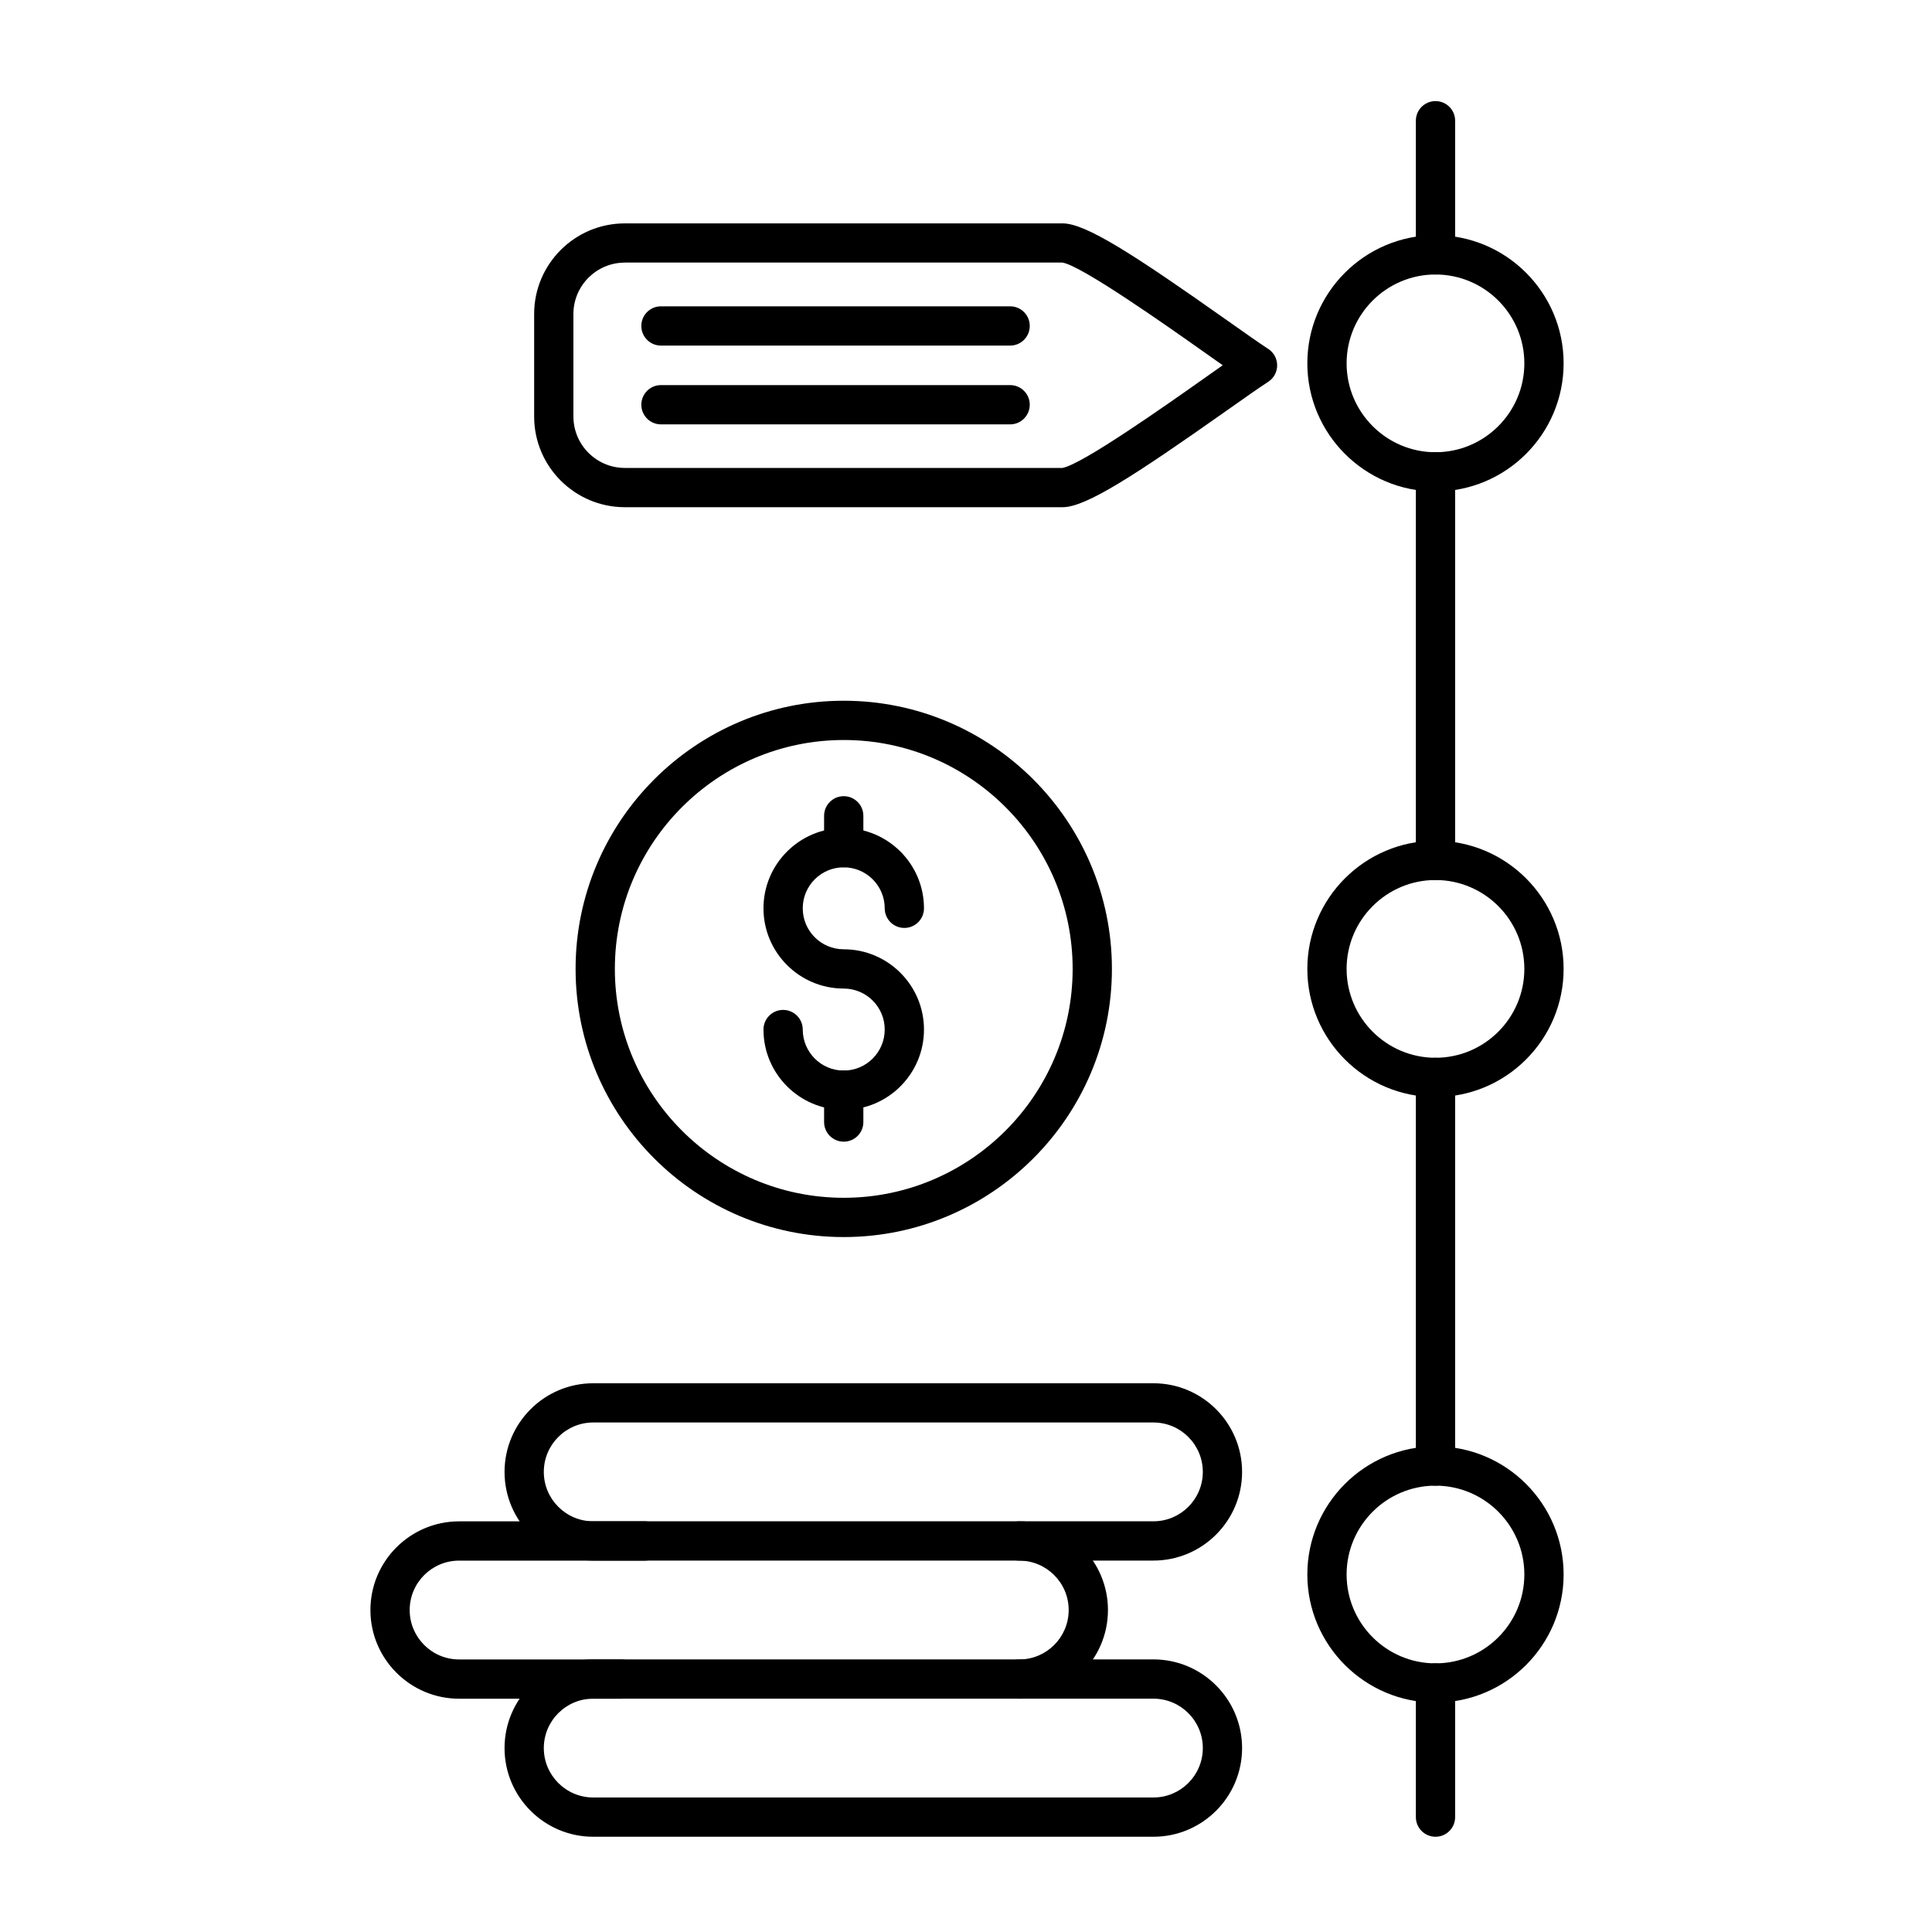 <svg width="40" height="40" viewBox="0 0 40 40" fill="none" xmlns="http://www.w3.org/2000/svg">
<path d="M17.468 22.978C16.552 22.978 15.807 22.232 15.807 21.316C15.807 21.091 15.989 20.909 16.213 20.909C16.438 20.909 16.62 21.091 16.62 21.316C16.62 21.784 17 22.165 17.468 22.165C17.937 22.165 18.317 21.784 18.317 21.316C18.317 20.848 17.937 20.467 17.468 20.467C16.552 20.467 15.807 19.722 15.807 18.805C15.807 17.889 16.552 17.144 17.468 17.144C18.385 17.144 19.13 17.889 19.13 18.805C19.13 19.03 18.948 19.212 18.724 19.212C18.499 19.212 18.317 19.03 18.317 18.805C18.317 18.337 17.937 17.957 17.468 17.957C17 17.957 16.62 18.337 16.62 18.805C16.62 19.274 17 19.654 17.468 19.654C18.385 19.654 19.13 20.4 19.13 21.316C19.13 22.232 18.386 22.978 17.468 22.978Z" fill="black"/>
<path d="M17.468 17.956C17.244 17.956 17.062 17.774 17.062 17.55V16.89C17.062 16.666 17.244 16.484 17.468 16.484C17.693 16.484 17.875 16.666 17.875 16.89V17.55C17.875 17.774 17.694 17.956 17.468 17.956ZM17.468 23.637C17.244 23.637 17.062 23.455 17.062 23.23V22.571C17.062 22.346 17.244 22.164 17.468 22.164C17.693 22.164 17.875 22.346 17.875 22.571V23.23C17.875 23.455 17.694 23.637 17.468 23.637ZM29.721 38.028C29.496 38.028 29.314 37.846 29.314 37.621V34.844C29.314 34.62 29.496 34.438 29.721 34.438C29.945 34.438 30.127 34.62 30.127 34.844V37.621C30.127 37.846 29.945 38.028 29.721 38.028ZM29.721 30.759C29.496 30.759 29.314 30.576 29.314 30.352V22.307C29.314 22.082 29.496 21.9 29.721 21.9C29.945 21.9 30.127 22.082 30.127 22.307V30.352C30.127 30.576 29.945 30.759 29.721 30.759ZM29.721 18.22C29.496 18.22 29.314 18.038 29.314 17.814V9.768C29.314 9.544 29.496 9.362 29.721 9.362C29.945 9.362 30.127 9.544 30.127 9.768V17.814C30.127 18.038 29.945 18.22 29.721 18.22ZM29.721 5.683C29.496 5.683 29.314 5.501 29.314 5.277V2.499C29.314 2.275 29.496 2.093 29.721 2.093C29.945 2.093 30.127 2.275 30.127 2.499V5.277C30.127 5.501 29.945 5.683 29.721 5.683Z" fill="black"/>
<path d="M29.72 10.175C28.258 10.175 27.067 8.985 27.067 7.522C27.067 6.059 28.258 4.869 29.72 4.869C31.183 4.869 32.373 6.059 32.373 7.522C32.373 8.985 31.183 10.175 29.72 10.175ZM29.72 5.683C28.706 5.683 27.88 6.508 27.88 7.523C27.88 8.537 28.706 9.363 29.72 9.363C30.735 9.363 31.56 8.537 31.56 7.523C31.56 6.508 30.735 5.683 29.72 5.683ZM29.72 22.713C28.258 22.713 27.067 21.523 27.067 20.06C27.067 18.598 28.258 17.407 29.72 17.407C31.183 17.407 32.373 18.598 32.373 20.06C32.373 21.523 31.183 22.713 29.72 22.713ZM29.72 18.22C28.706 18.22 27.88 19.046 27.88 20.06C27.88 21.075 28.706 21.9 29.72 21.9C30.735 21.9 31.56 21.075 31.56 20.06C31.56 19.046 30.735 18.22 29.72 18.22ZM29.72 35.25C28.258 35.25 27.067 34.06 27.067 32.598C27.067 31.135 28.258 29.945 29.72 29.945C31.183 29.945 32.373 31.135 32.373 32.598C32.373 34.06 31.183 35.25 29.72 35.25ZM29.72 30.759C28.706 30.759 27.88 31.584 27.88 32.598C27.88 33.613 28.706 34.438 29.72 34.438C30.735 34.438 31.56 33.613 31.56 32.598C31.56 31.584 30.735 30.759 29.72 30.759ZM23.88 38.028H12.282C11.27 38.028 10.446 37.204 10.446 36.192C10.446 35.18 11.27 34.356 12.282 34.356H23.88C24.893 34.356 25.716 35.18 25.716 36.192C25.716 37.204 24.893 38.028 23.88 38.028ZM12.282 35.169C11.718 35.169 11.259 35.628 11.259 36.192C11.259 36.756 11.718 37.215 12.282 37.215H23.88C24.445 37.215 24.903 36.756 24.903 36.192C24.903 35.628 24.445 35.169 23.88 35.169H12.282Z" fill="black"/>
<path d="M21.103 35.17C20.879 35.17 20.697 34.987 20.697 34.763C20.697 34.539 20.879 34.357 21.103 34.357C21.667 34.357 22.126 33.898 22.126 33.334C22.126 32.77 21.667 32.311 21.103 32.311C20.879 32.311 20.697 32.129 20.697 31.905C20.697 31.68 20.879 31.498 21.103 31.498C22.115 31.498 22.939 32.322 22.939 33.334C22.939 34.346 22.115 35.17 21.103 35.17ZM12.862 35.17H9.505C8.493 35.17 7.669 34.346 7.669 33.334C7.669 32.322 8.493 31.498 9.505 31.498H13.35C13.575 31.498 13.757 31.68 13.757 31.905C13.757 32.129 13.575 32.311 13.35 32.311H9.505C8.94 32.311 8.482 32.77 8.482 33.334C8.482 33.898 8.94 34.357 9.505 34.357H12.862C13.087 34.357 13.269 34.539 13.269 34.763C13.269 34.987 13.087 35.17 12.862 35.17Z" fill="black"/>
<path d="M23.88 32.31H12.282C11.27 32.31 10.446 31.487 10.446 30.475C10.446 29.462 11.27 28.639 12.282 28.639H23.88C24.893 28.639 25.716 29.462 25.716 30.475C25.716 31.487 24.893 32.31 23.88 32.31ZM12.282 29.451C11.718 29.451 11.259 29.91 11.259 30.474C11.259 31.038 11.718 31.497 12.282 31.497H23.88C24.445 31.497 24.903 31.038 24.903 30.474C24.903 29.91 24.445 29.451 23.88 29.451H12.282ZM17.469 25.612C14.407 25.612 11.917 23.121 11.917 20.06C11.917 16.999 14.408 14.508 17.469 14.508C20.53 14.508 23.021 16.999 23.021 20.06C23.021 23.121 20.53 25.612 17.469 25.612ZM17.469 15.321C14.856 15.321 12.73 17.447 12.73 20.06C12.73 22.673 14.856 24.799 17.469 24.799C20.082 24.799 22.208 22.673 22.208 20.06C22.208 17.447 20.082 15.321 17.469 15.321ZM22.002 10.501H12.936C11.901 10.501 11.059 9.659 11.059 8.625V6.501C11.059 5.466 11.901 4.625 12.936 4.625H22.002C22.48 4.625 23.478 5.271 25.399 6.628C25.764 6.886 26.079 7.108 26.255 7.222C26.372 7.297 26.442 7.426 26.442 7.564C26.442 7.702 26.372 7.832 26.255 7.906C26.079 8.019 25.764 8.242 25.399 8.499C23.477 9.856 22.479 10.501 22.002 10.501ZM12.936 5.437C12.35 5.437 11.872 5.914 11.872 6.501V8.624C11.872 9.21 12.35 9.688 12.936 9.688H21.994C22.39 9.627 24.169 8.371 24.931 7.833C25.07 7.735 25.199 7.644 25.315 7.562C25.198 7.48 25.07 7.389 24.931 7.291C24.17 6.753 22.39 5.497 21.995 5.436H12.936V5.437Z" fill="black"/>
<path d="M20.914 7.155H13.684C13.46 7.155 13.278 6.973 13.278 6.748C13.278 6.524 13.46 6.342 13.684 6.342H20.914C21.138 6.342 21.32 6.524 21.32 6.748C21.32 6.973 21.138 7.155 20.914 7.155ZM20.914 8.786H13.684C13.46 8.786 13.278 8.604 13.278 8.379C13.278 8.155 13.46 7.973 13.684 7.973H20.914C21.138 7.973 21.32 8.155 21.32 8.379C21.32 8.604 21.138 8.786 20.914 8.786Z" fill="black"/>
</svg>
